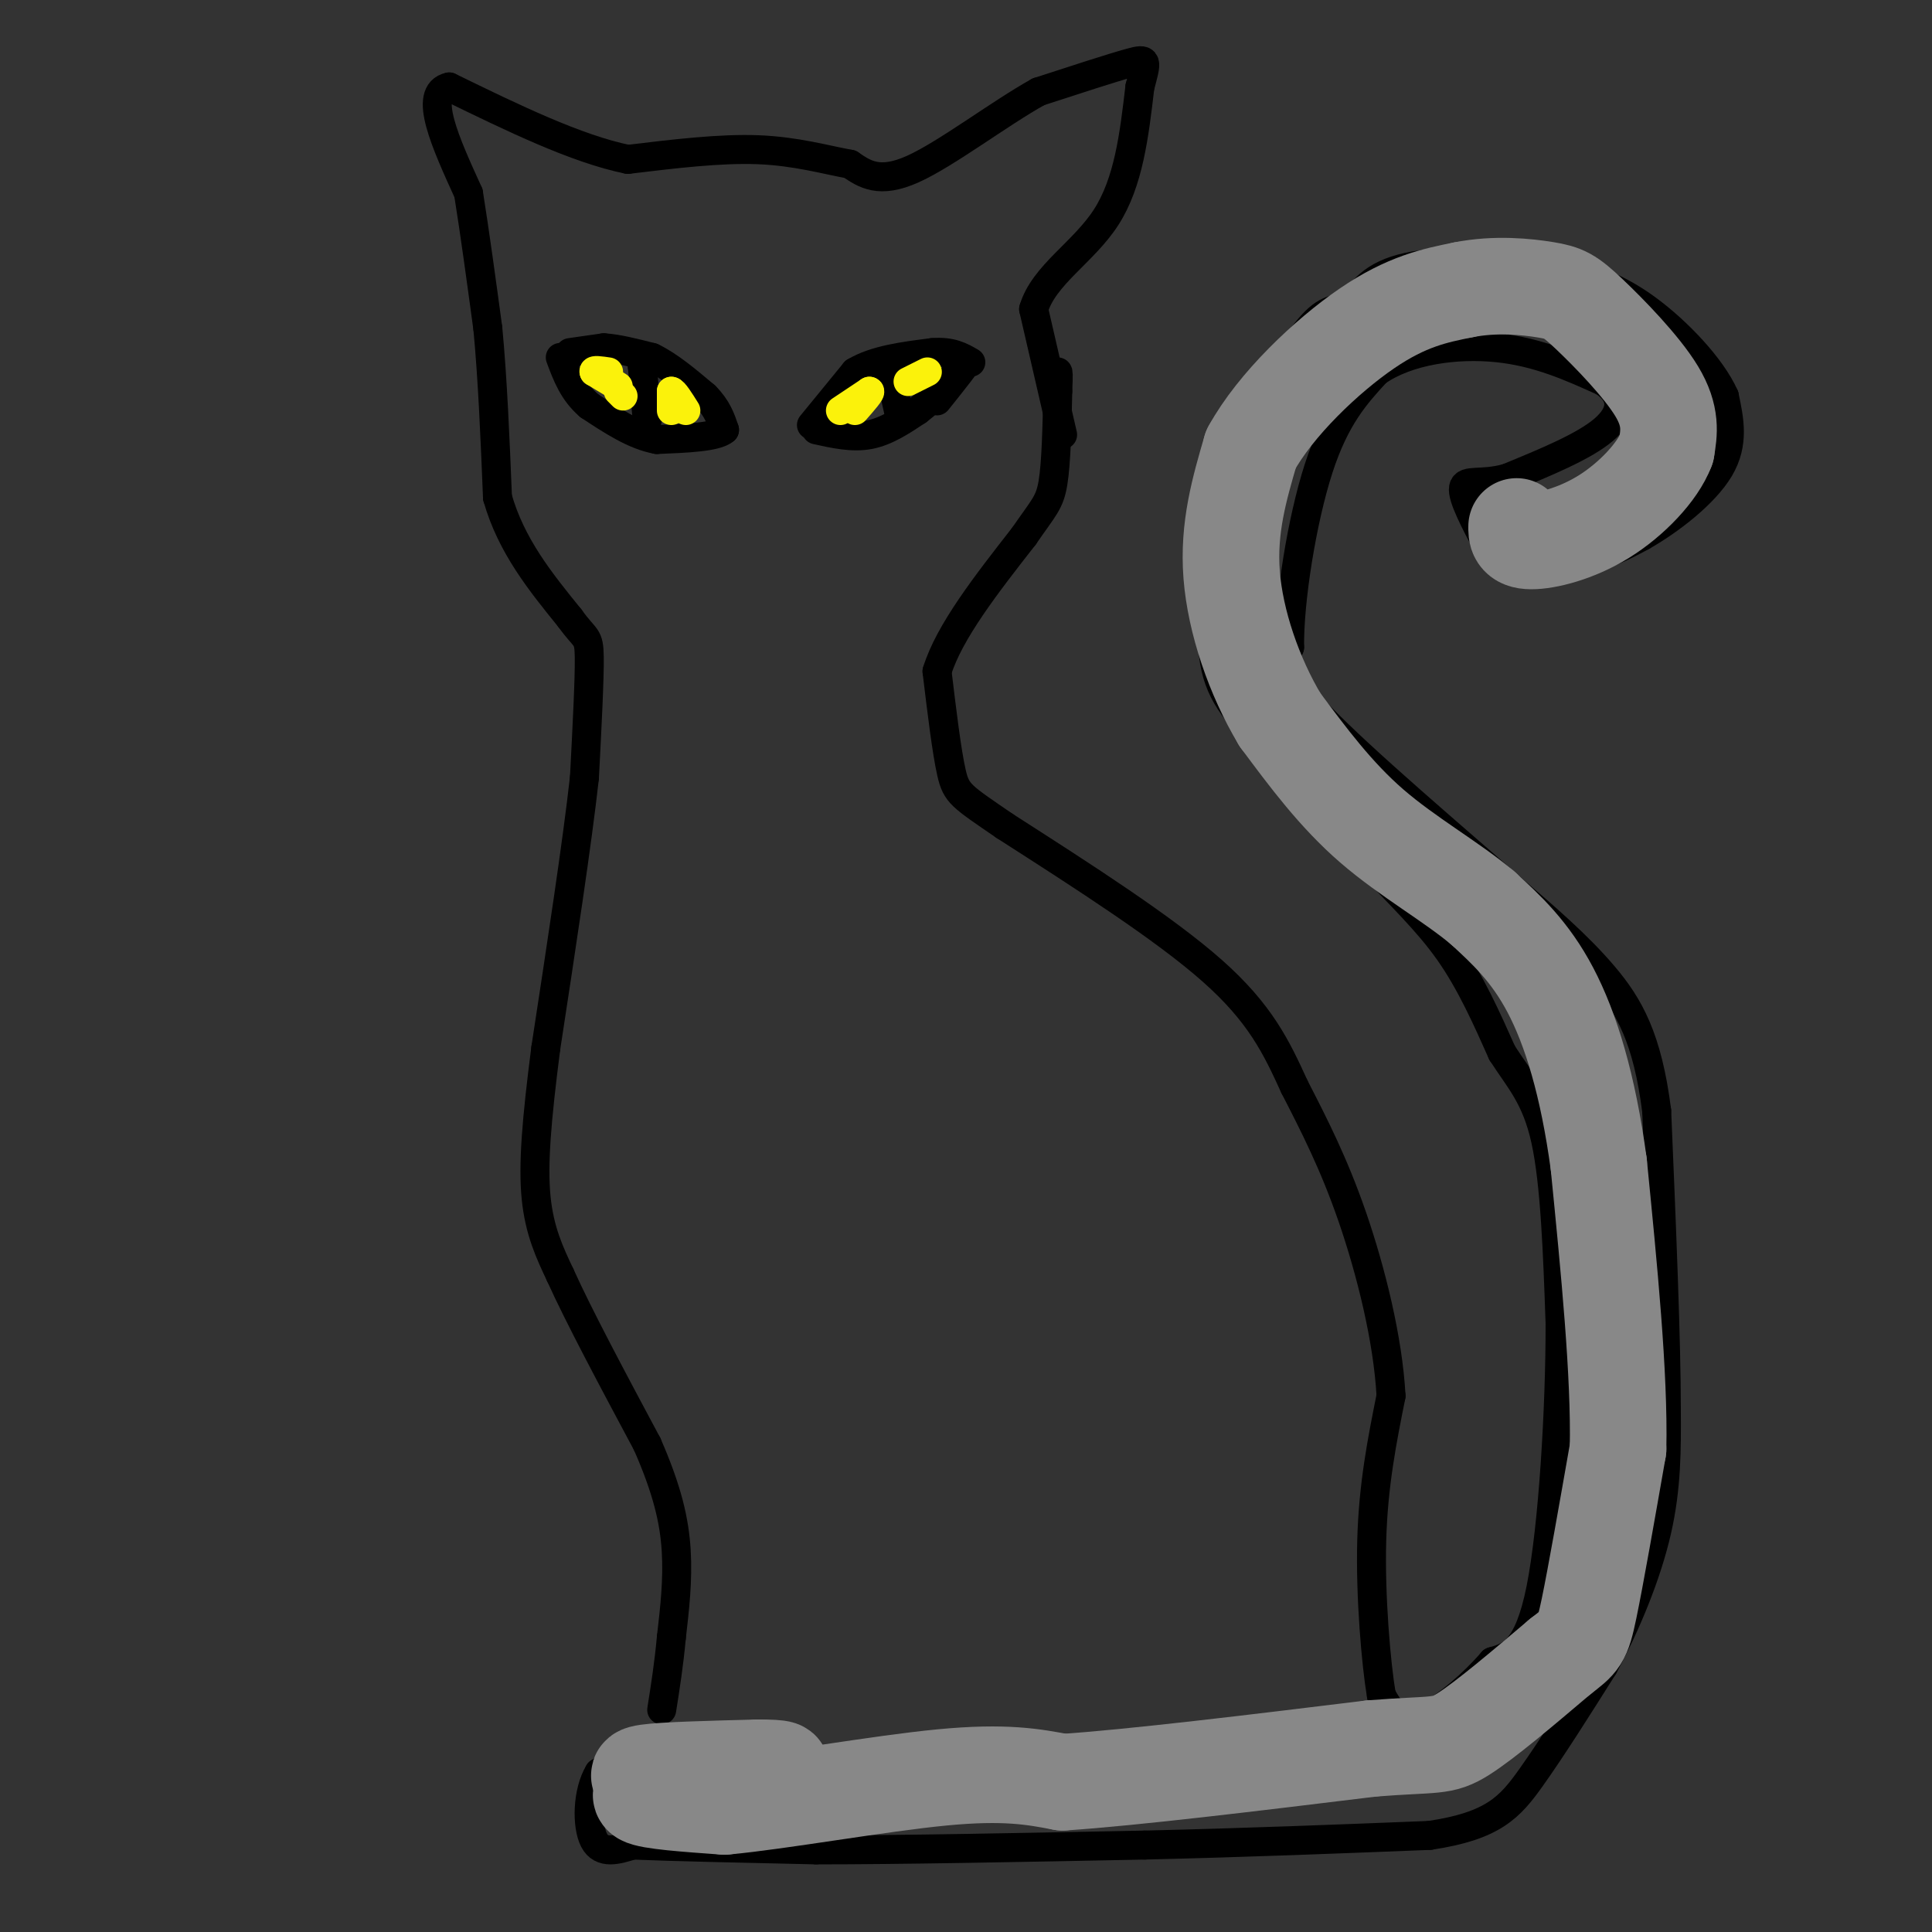 <svg viewBox='0 0 400 400' version='1.1' xmlns='http://www.w3.org/2000/svg' xmlns:xlink='http://www.w3.org/1999/xlink'><rect x="0" y="0" width="400" height="400" fill="#333333" stroke="none"/><g fill='none' stroke='#000000' stroke-width='6' stroke-linecap='round' stroke-linejoin='round'><path d='M143,362c-1.917,-0.917 -3.833,-1.833 -7,-1c-3.167,0.833 -7.583,3.417 -12,6'/><path d='M124,367c-2.444,4.000 -2.556,11.000 -1,14c1.556,3.000 4.778,2.000 8,1'/><path d='M131,382c7.667,0.333 22.833,0.667 38,1'/><path d='M169,383c17.667,0.000 42.833,-0.500 68,-1'/><path d='M237,382c21.167,-0.500 40.083,-1.250 59,-2'/><path d='M296,380c13.178,-1.956 16.622,-5.844 21,-12c4.378,-6.156 9.689,-14.578 15,-23'/><path d='M332,345c4.689,-8.689 8.911,-18.911 11,-28c2.089,-9.089 2.044,-17.044 2,-25'/><path d='M345,292c0.000,-14.500 -1.000,-38.250 -2,-62'/><path d='M343,230c-1.911,-15.067 -5.689,-21.733 -11,-28c-5.311,-6.267 -12.156,-12.133 -19,-18'/><path d='M313,184c-11.578,-10.178 -31.022,-26.622 -40,-36c-8.978,-9.378 -7.489,-11.689 -6,-14'/><path d='M267,134c-0.133,-9.511 2.533,-26.289 6,-37c3.467,-10.711 7.733,-15.356 12,-20'/><path d='M285,77c6.444,-4.533 16.556,-5.867 25,-5c8.444,0.867 15.222,3.933 22,7'/><path d='M332,79c4.311,2.867 4.089,6.533 0,10c-4.089,3.467 -12.044,6.733 -20,10'/><path d='M312,99c-5.333,1.467 -8.667,0.133 -9,2c-0.333,1.867 2.333,6.933 5,12'/><path d='M308,113c4.156,2.756 12.044,3.644 18,3c5.956,-0.644 9.978,-2.822 14,-5'/><path d='M340,111c5.689,-3.222 12.911,-8.778 16,-14c3.089,-5.222 2.044,-10.111 1,-15'/><path d='M357,82c-2.644,-5.978 -9.756,-13.422 -16,-18c-6.244,-4.578 -11.622,-6.289 -17,-8'/><path d='M324,56c-8.956,-1.822 -22.844,-2.378 -31,-1c-8.156,1.378 -10.578,4.689 -13,8'/><path d='M280,63c-3.356,1.289 -5.244,0.511 -9,5c-3.756,4.489 -9.378,14.244 -15,24'/><path d='M256,92c-3.333,10.667 -4.167,25.333 -5,40'/><path d='M251,132c0.200,9.511 3.200,13.289 9,20c5.800,6.711 14.400,16.356 23,26'/><path d='M283,178c6.867,7.333 12.533,12.667 17,19c4.467,6.333 7.733,13.667 11,21'/><path d='M311,218c3.578,5.578 7.022,9.022 9,18c1.978,8.978 2.489,23.489 3,38'/><path d='M323,274c0.022,17.467 -1.422,42.133 -4,55c-2.578,12.867 -6.289,13.933 -10,15'/><path d='M309,344c-4.107,4.762 -9.375,9.167 -13,11c-3.625,1.833 -5.607,1.095 -7,0c-1.393,-1.095 -2.196,-2.548 -3,-4'/><path d='M286,351c-1.089,-6.400 -2.311,-20.400 -2,-32c0.311,-11.600 2.156,-20.800 4,-30'/><path d='M288,289c-0.622,-11.689 -4.178,-25.911 -8,-37c-3.822,-11.089 -7.911,-19.044 -12,-27'/><path d='M268,225c-3.733,-8.200 -7.067,-15.200 -17,-24c-9.933,-8.800 -26.467,-19.400 -43,-30'/><path d='M208,171c-9.000,-6.178 -10.000,-6.622 -11,-11c-1.000,-4.378 -2.000,-12.689 -3,-21'/><path d='M194,139c2.500,-8.167 10.250,-18.083 18,-28'/><path d='M212,111c4.089,-5.956 5.311,-6.844 6,-11c0.689,-4.156 0.844,-11.578 1,-19'/><path d='M219,81c0.167,-3.833 0.083,-3.917 0,-4'/><path d='M220,90c0.000,0.000 -6.000,-26.000 -6,-26'/><path d='M214,64c2.089,-7.067 10.311,-11.733 15,-19c4.689,-7.267 5.844,-17.133 7,-27'/><path d='M236,18c1.489,-5.578 1.711,-6.022 -2,-5c-3.711,1.022 -11.356,3.511 -19,6'/><path d='M215,19c-8.156,4.533 -19.044,12.867 -26,16c-6.956,3.133 -9.978,1.067 -13,-1'/><path d='M176,34c-5.044,-0.911 -11.156,-2.689 -19,-3c-7.844,-0.311 -17.422,0.844 -27,2'/><path d='M130,33c-10.667,-2.167 -23.833,-8.583 -37,-15'/><path d='M93,18c-5.500,1.167 -0.750,11.583 4,22'/><path d='M97,40c1.333,8.333 2.667,18.167 4,28'/><path d='M101,68c1.000,10.500 1.500,22.750 2,35'/><path d='M103,103c2.833,10.000 8.917,17.500 15,25'/><path d='M118,128c3.267,4.556 3.933,3.444 4,8c0.067,4.556 -0.467,14.778 -1,25'/><path d='M121,161c-1.500,13.500 -4.750,34.750 -8,56'/><path d='M113,217c-1.911,14.889 -2.689,24.111 -2,31c0.689,6.889 2.844,11.444 5,16'/><path d='M116,264c3.833,8.500 10.917,21.750 18,35'/><path d='M134,299c4.178,9.533 5.622,15.867 6,22c0.378,6.133 -0.311,12.067 -1,18'/><path d='M139,339c-0.500,5.500 -1.250,10.250 -2,15'/><path d='M407,42c0.000,0.000 1.000,0.000 1,0'/><path d='M408,42c0.167,0.000 0.083,0.000 0,0'/><path d='M118,73c0.000,0.000 7.000,-1.000 7,-1'/><path d='M125,72c2.833,0.167 6.417,1.083 10,2'/><path d='M135,74c3.500,1.667 7.250,4.833 11,8'/><path d='M146,82c2.500,2.500 3.250,4.750 4,7'/><path d='M150,89c-1.667,1.500 -7.833,1.750 -14,2'/><path d='M136,91c-4.667,-0.833 -9.333,-3.917 -14,-7'/><path d='M122,84c-3.333,-2.833 -4.667,-6.417 -6,-10'/><path d='M134,87c0.000,0.000 -1.000,-11.000 -1,-11'/><path d='M133,76c-0.167,-2.000 -0.083,-1.500 0,-1'/><path d='M168,88c0.000,0.000 9.000,-11.000 9,-11'/><path d='M177,77c4.167,-2.500 10.083,-3.250 16,-4'/><path d='M193,73c4.000,-0.333 6.000,0.833 8,2'/><path d='M169,89c3.750,0.833 7.500,1.667 11,1c3.500,-0.667 6.750,-2.833 10,-5'/><path d='M190,85c3.333,-2.500 6.667,-6.250 10,-10'/><path d='M200,75c0.667,-0.333 -2.667,3.833 -6,8'/><path d='M184,76c0.000,0.000 2.000,9.000 2,9'/></g>
<g fill='none' stroke='#FBF20B' stroke-width='6' stroke-linecap='round' stroke-linejoin='round'><path d='M129,82c0.000,0.000 -1.000,-1.000 -1,-1'/><path d='M128,80c0.000,0.000 -5.000,-3.000 -5,-3'/><path d='M123,77c-0.333,-0.500 1.333,-0.250 3,0'/><path d='M139,85c0.000,0.000 0.000,-4.000 0,-4'/><path d='M139,81c0.500,0.000 1.750,2.000 3,4'/><path d='M174,85c0.000,0.000 6.000,-4.000 6,-4'/><path d='M180,81c0.500,0.000 -1.250,2.000 -3,4'/><path d='M188,79c0.000,0.000 4.000,-2.000 4,-2'/></g>
<g fill='none' stroke='#888888' stroke-width='20' stroke-linecap='round' stroke-linejoin='round'><path d='M136,369c-2.750,-0.750 -5.500,-1.500 -2,-2c3.500,-0.500 13.250,-0.750 23,-1'/><path d='M157,366c5.044,-0.022 6.156,0.422 3,1c-3.156,0.578 -10.578,1.289 -18,2'/><path d='M142,369c-5.556,0.889 -10.444,2.111 -9,3c1.444,0.889 9.222,1.444 17,2'/><path d='M150,374c11.533,-1.067 31.867,-4.733 45,-6c13.133,-1.267 19.067,-0.133 25,1'/><path d='M220,369c14.833,-1.000 39.417,-4.000 64,-7'/><path d='M284,362c13.289,-1.044 14.511,-0.156 19,-3c4.489,-2.844 12.244,-9.422 20,-16'/><path d='M323,343c4.178,-3.244 4.622,-3.356 6,-10c1.378,-6.644 3.689,-19.822 6,-33'/><path d='M335,300c0.333,-15.333 -1.833,-37.167 -4,-59'/><path d='M331,241c-2.222,-16.422 -5.778,-27.978 -10,-36c-4.222,-8.022 -9.111,-12.511 -14,-17'/><path d='M307,188c-6.444,-5.444 -15.556,-10.556 -23,-17c-7.444,-6.444 -13.222,-14.222 -19,-22'/><path d='M265,149c-5.356,-8.933 -9.244,-20.267 -10,-30c-0.756,-9.733 1.622,-17.867 4,-26'/><path d='M259,93c5.067,-9.244 15.733,-19.356 24,-25c8.267,-5.644 14.133,-6.822 20,-8'/><path d='M303,60c6.616,-1.324 13.155,-0.633 17,0c3.845,0.633 4.997,1.209 9,5c4.003,3.791 10.858,10.797 14,16c3.142,5.203 2.571,8.601 2,12'/><path d='M345,93c-1.774,4.690 -7.208,10.417 -13,14c-5.792,3.583 -11.940,5.024 -15,5c-3.060,-0.024 -3.030,-1.512 -3,-3'/></g>
</svg>